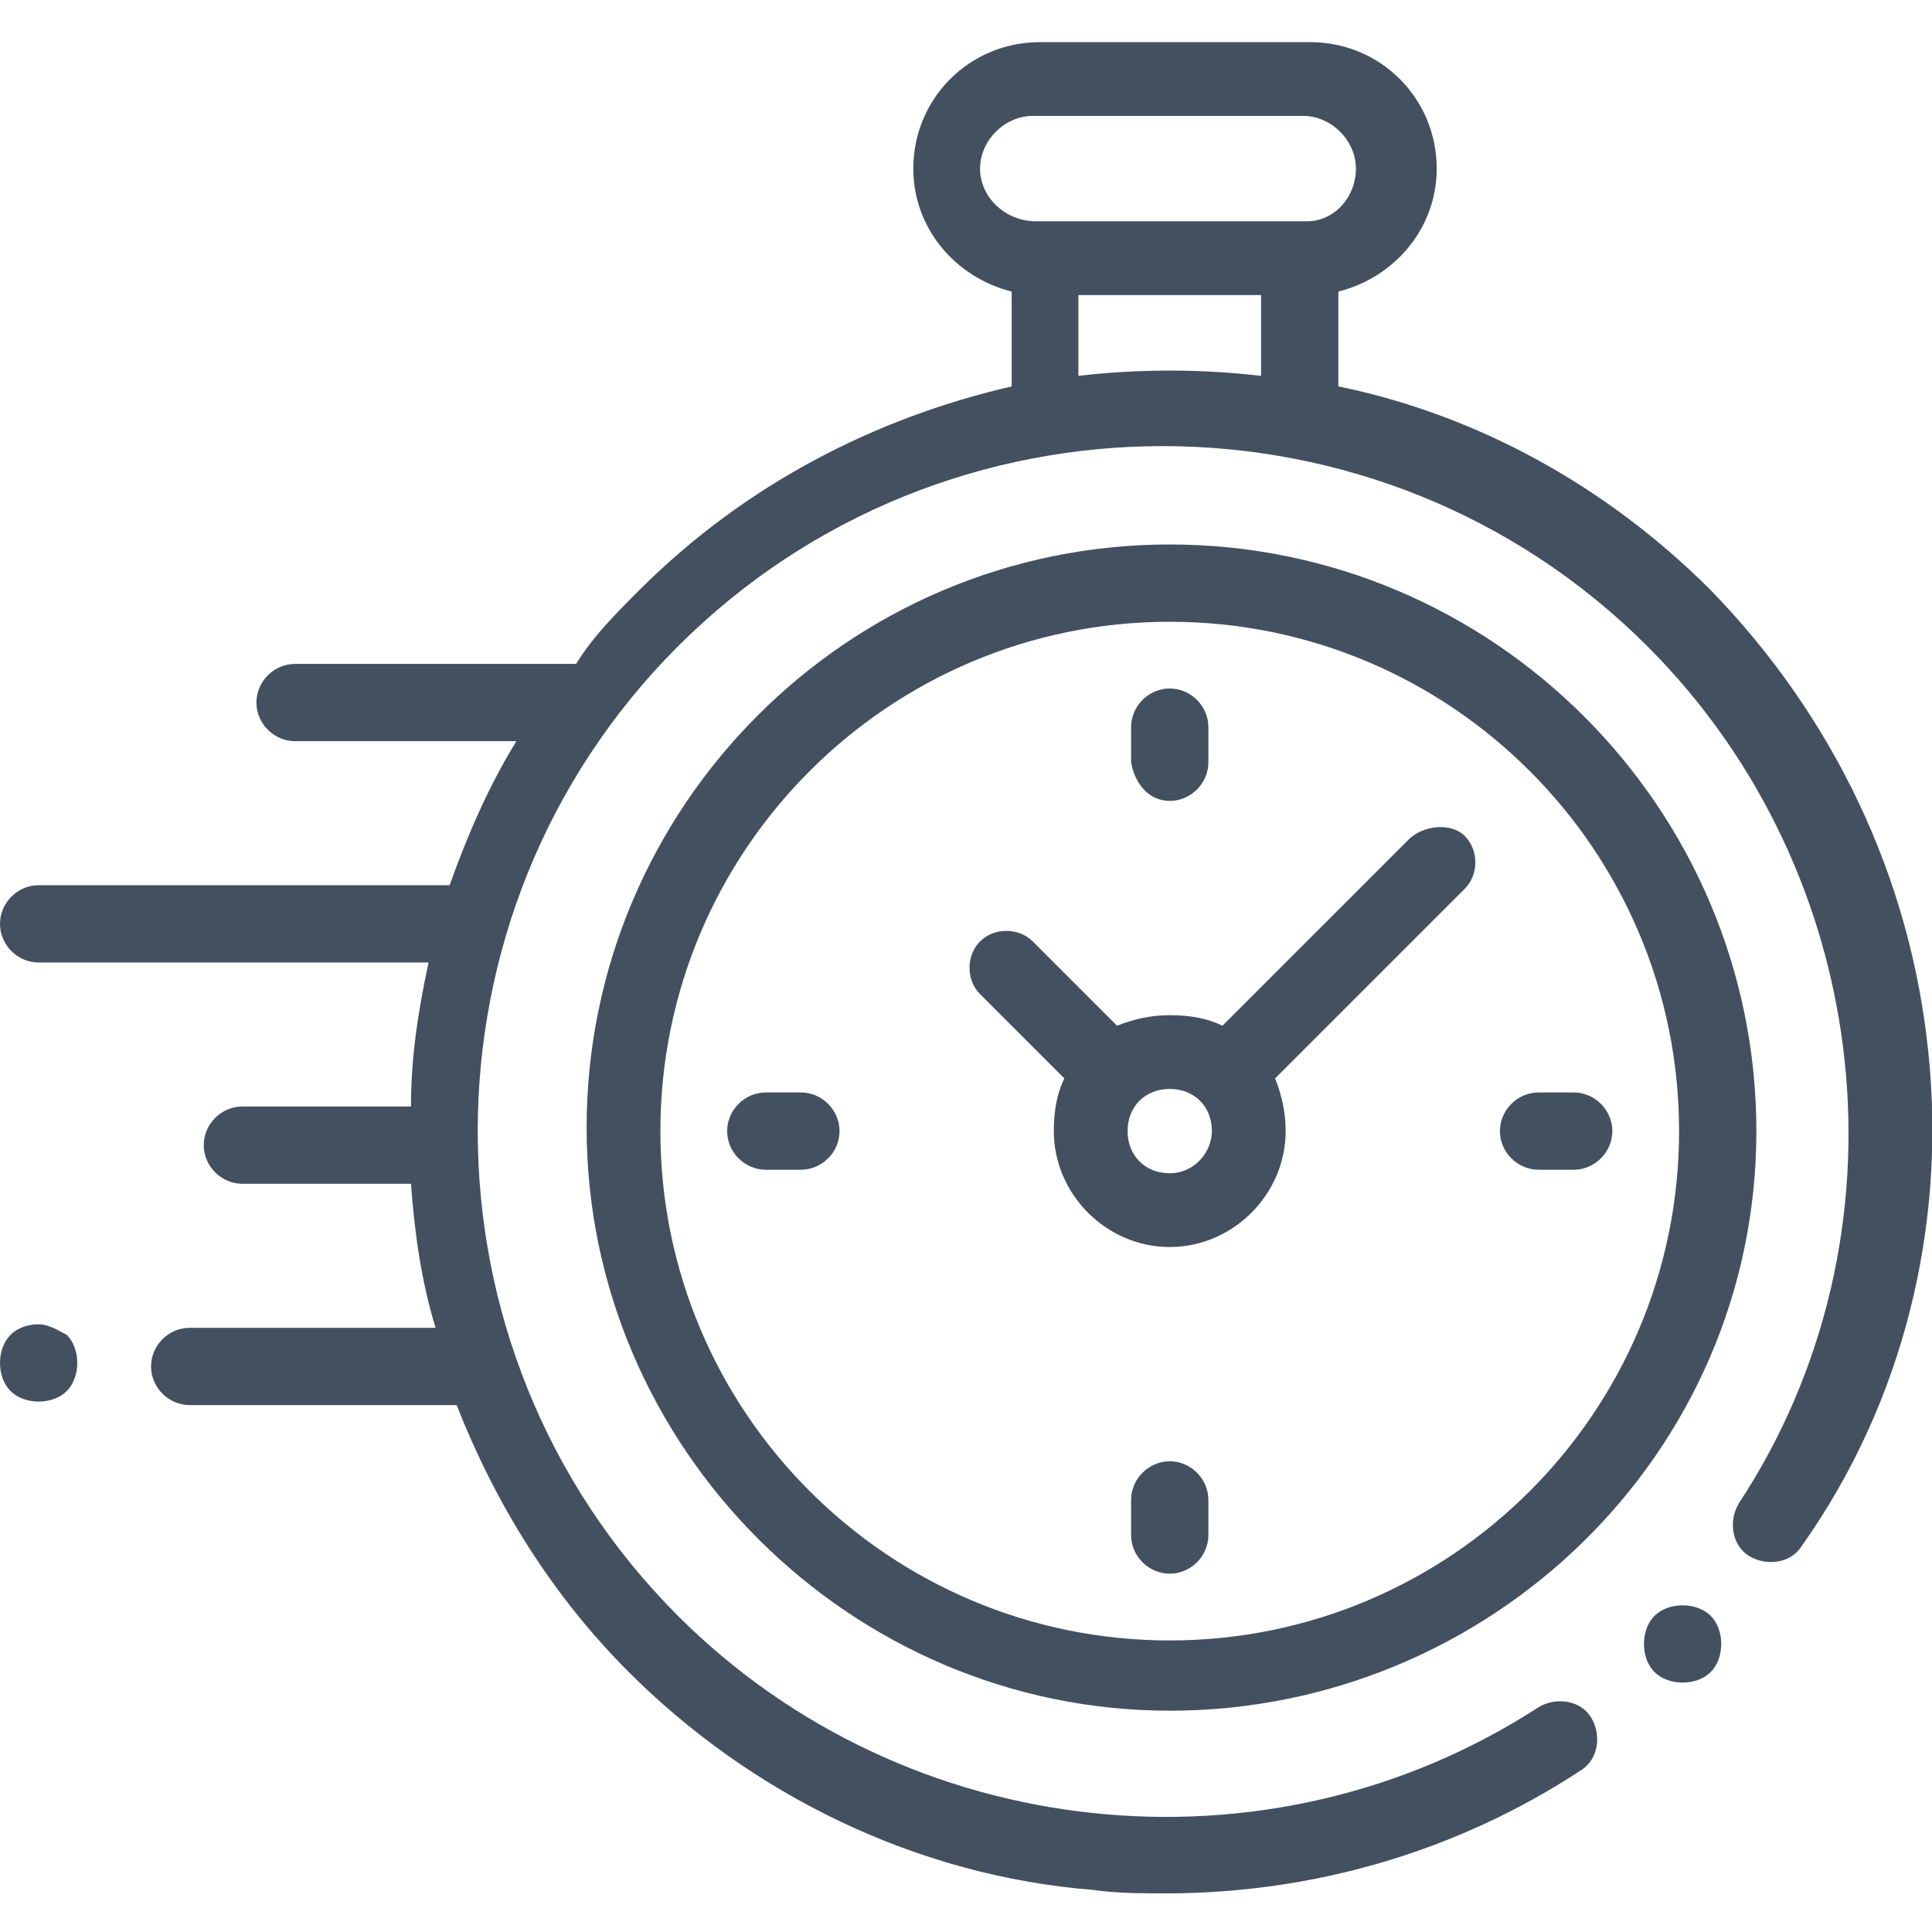 <?xml version="1.0" encoding="UTF-8"?>
<!-- Generator: Adobe Illustrator 25.2.1, SVG Export Plug-In . SVG Version: 6.00 Build 0)  -->
<svg xmlns="http://www.w3.org/2000/svg" xmlns:xlink="http://www.w3.org/1999/xlink" version="1.1" id="Layer_1" x="0px" y="0px" width="55px" height="55px" viewBox="0 0 55 55" style="enable-background:new 0 0 55 55;" xml:space="preserve">
<style type="text/css">
	.st0{fill:#435060;}
</style>
<g id="XMLID_806_">
	<g id="XMLID_386_">
		<path id="XMLID_389_" class="st0" d="M54.9,30c-0.5-5-2.7-9.6-6.2-13.2c-3-3-6.7-5-10.6-5.8V8.3c1.6-0.4,2.8-1.8,2.8-3.5    c0-2-1.6-3.6-3.6-3.6h-7.7c-2,0-3.6,1.6-3.6,3.6c0,1.7,1.2,3.1,2.8,3.5v2.7c-3.9,0.9-7.6,2.8-10.6,5.8c-0.7,0.7-1.3,1.3-1.8,2.1    c0,0-0.1,0-0.1,0H8.4c-0.6,0-1.1,0.5-1.1,1.1c0,0.6,0.5,1.1,1.1,1.1h6.3c-0.8,1.3-1.4,2.7-1.9,4.1H1.1c-0.6,0-1.1,0.5-1.1,1.1    c0,0.6,0.5,1.1,1.1,1.1h11.1c-0.3,1.4-0.5,2.7-0.5,4.1H6.9c-0.6,0-1.1,0.5-1.1,1.1s0.5,1.1,1.1,1.1h4.8c0.1,1.4,0.3,2.8,0.7,4.1    h-7c-0.6,0-1.1,0.5-1.1,1.1s0.5,1.1,1.1,1.1h7.6c1.1,2.8,2.7,5.4,4.9,7.6c3.5,3.5,8.2,5.8,13.2,6.2c0.7,0.1,1.4,0.1,2.1,0.1    c4.2,0,8.3-1.2,11.8-3.5c0.5-0.3,0.6-1,0.3-1.5c-0.3-0.5-1-0.6-1.5-0.3c-7.7,5-18,3.9-24.5-2.6c-7.6-7.6-7.6-20,0-27.6    c7.6-7.6,20-7.6,27.6,0c6.5,6.5,7.6,16.8,2.6,24.4c-0.3,0.5-0.2,1.2,0.3,1.5c0.5,0.3,1.2,0.2,1.5-0.3C54.2,39.9,55.4,34.9,54.9,30    z M27.9,4.8c0-0.8,0.7-1.5,1.5-1.5h7.7c0.8,0,1.5,0.7,1.5,1.5S38,6.3,37.2,6.3H37h-7.3h-0.2C28.6,6.3,27.9,5.6,27.9,4.8z     M30.7,10.7V8.4h5.2v2.3C34.2,10.5,32.4,10.5,30.7,10.7z"></path>
		<path id="XMLID_391_" class="st0" d="M47.9,45.7c-0.3,0-0.6,0.1-0.8,0.3c-0.2,0.2-0.3,0.5-0.3,0.8c0,0.3,0.1,0.6,0.3,0.8    c0.2,0.2,0.5,0.3,0.8,0.3c0.3,0,0.6-0.1,0.8-0.3c0.2-0.2,0.3-0.5,0.3-0.8c0-0.3-0.1-0.6-0.3-0.8C48.5,45.8,48.2,45.7,47.9,45.7z"></path>
		<path id="XMLID_394_" class="st0" d="M33.3,15.5c-9.2,0-16.6,7.5-16.6,16.6s7.5,16.6,16.6,16.6S50,41.4,50,32.2    S42.5,15.5,33.3,15.5z M33.3,46.7c-8,0-14.5-6.5-14.5-14.5s6.5-14.5,14.5-14.5s14.5,6.5,14.5,14.5S41.3,46.7,33.3,46.7z"></path>
		<path id="XMLID_397_" class="st0" d="M40.1,23.9l-5.3,5.3c-0.4-0.2-0.9-0.3-1.5-0.3c-0.5,0-1,0.1-1.5,0.3l-2.4-2.4    c-0.4-0.4-1.1-0.4-1.5,0c-0.4,0.4-0.4,1.1,0,1.5l2.4,2.4c-0.2,0.4-0.3,0.9-0.3,1.5c0,1.8,1.5,3.3,3.3,3.3c1.8,0,3.3-1.5,3.3-3.3    c0-0.5-0.1-1-0.3-1.5l5.2-5.2l0,0l0.2-0.2c0.4-0.4,0.4-1.1,0-1.5S40.5,23.5,40.1,23.9z M33.3,33.4c-0.7,0-1.2-0.5-1.2-1.2    c0-0.7,0.5-1.2,1.2-1.2c0.7,0,1.2,0.5,1.2,1.2C34.5,32.8,34,33.4,33.3,33.4z"></path>
		<path id="XMLID_398_" class="st0" d="M44.8,31.1h-1c-0.6,0-1.1,0.5-1.1,1.1c0,0.6,0.5,1.1,1.1,1.1h1c0.6,0,1.1-0.5,1.1-1.1    C45.9,31.6,45.4,31.1,44.8,31.1z"></path>
		<path id="XMLID_399_" class="st0" d="M22.8,31.1h-1c-0.6,0-1.1,0.5-1.1,1.1s0.5,1.1,1.1,1.1h1c0.6,0,1.1-0.5,1.1-1.1    S23.4,31.1,22.8,31.1z"></path>
		<path id="XMLID_400_" class="st0" d="M33.3,22.8c0.6,0,1.1-0.5,1.1-1.1v-1c0-0.6-0.5-1.1-1.1-1.1s-1.1,0.5-1.1,1.1v1    C32.3,22.3,32.7,22.8,33.3,22.8z"></path>
		<path id="XMLID_424_" class="st0" d="M33.3,41.6c-0.6,0-1.1,0.5-1.1,1.1v1c0,0.6,0.5,1.1,1.1,1.1s1.1-0.5,1.1-1.1v-1    C34.4,42.1,33.9,41.6,33.3,41.6z"></path>
		<path id="XMLID_425_" class="st0" d="M1.1,37.7c-0.3,0-0.6,0.1-0.8,0.3s-0.3,0.5-0.3,0.8c0,0.3,0.1,0.6,0.3,0.8    c0.2,0.2,0.5,0.3,0.8,0.3s0.6-0.1,0.8-0.3c0.2-0.2,0.3-0.5,0.3-0.8c0-0.3-0.1-0.6-0.3-0.8C1.7,37.9,1.4,37.7,1.1,37.7z"></path>
	</g>
</g>
</svg>
